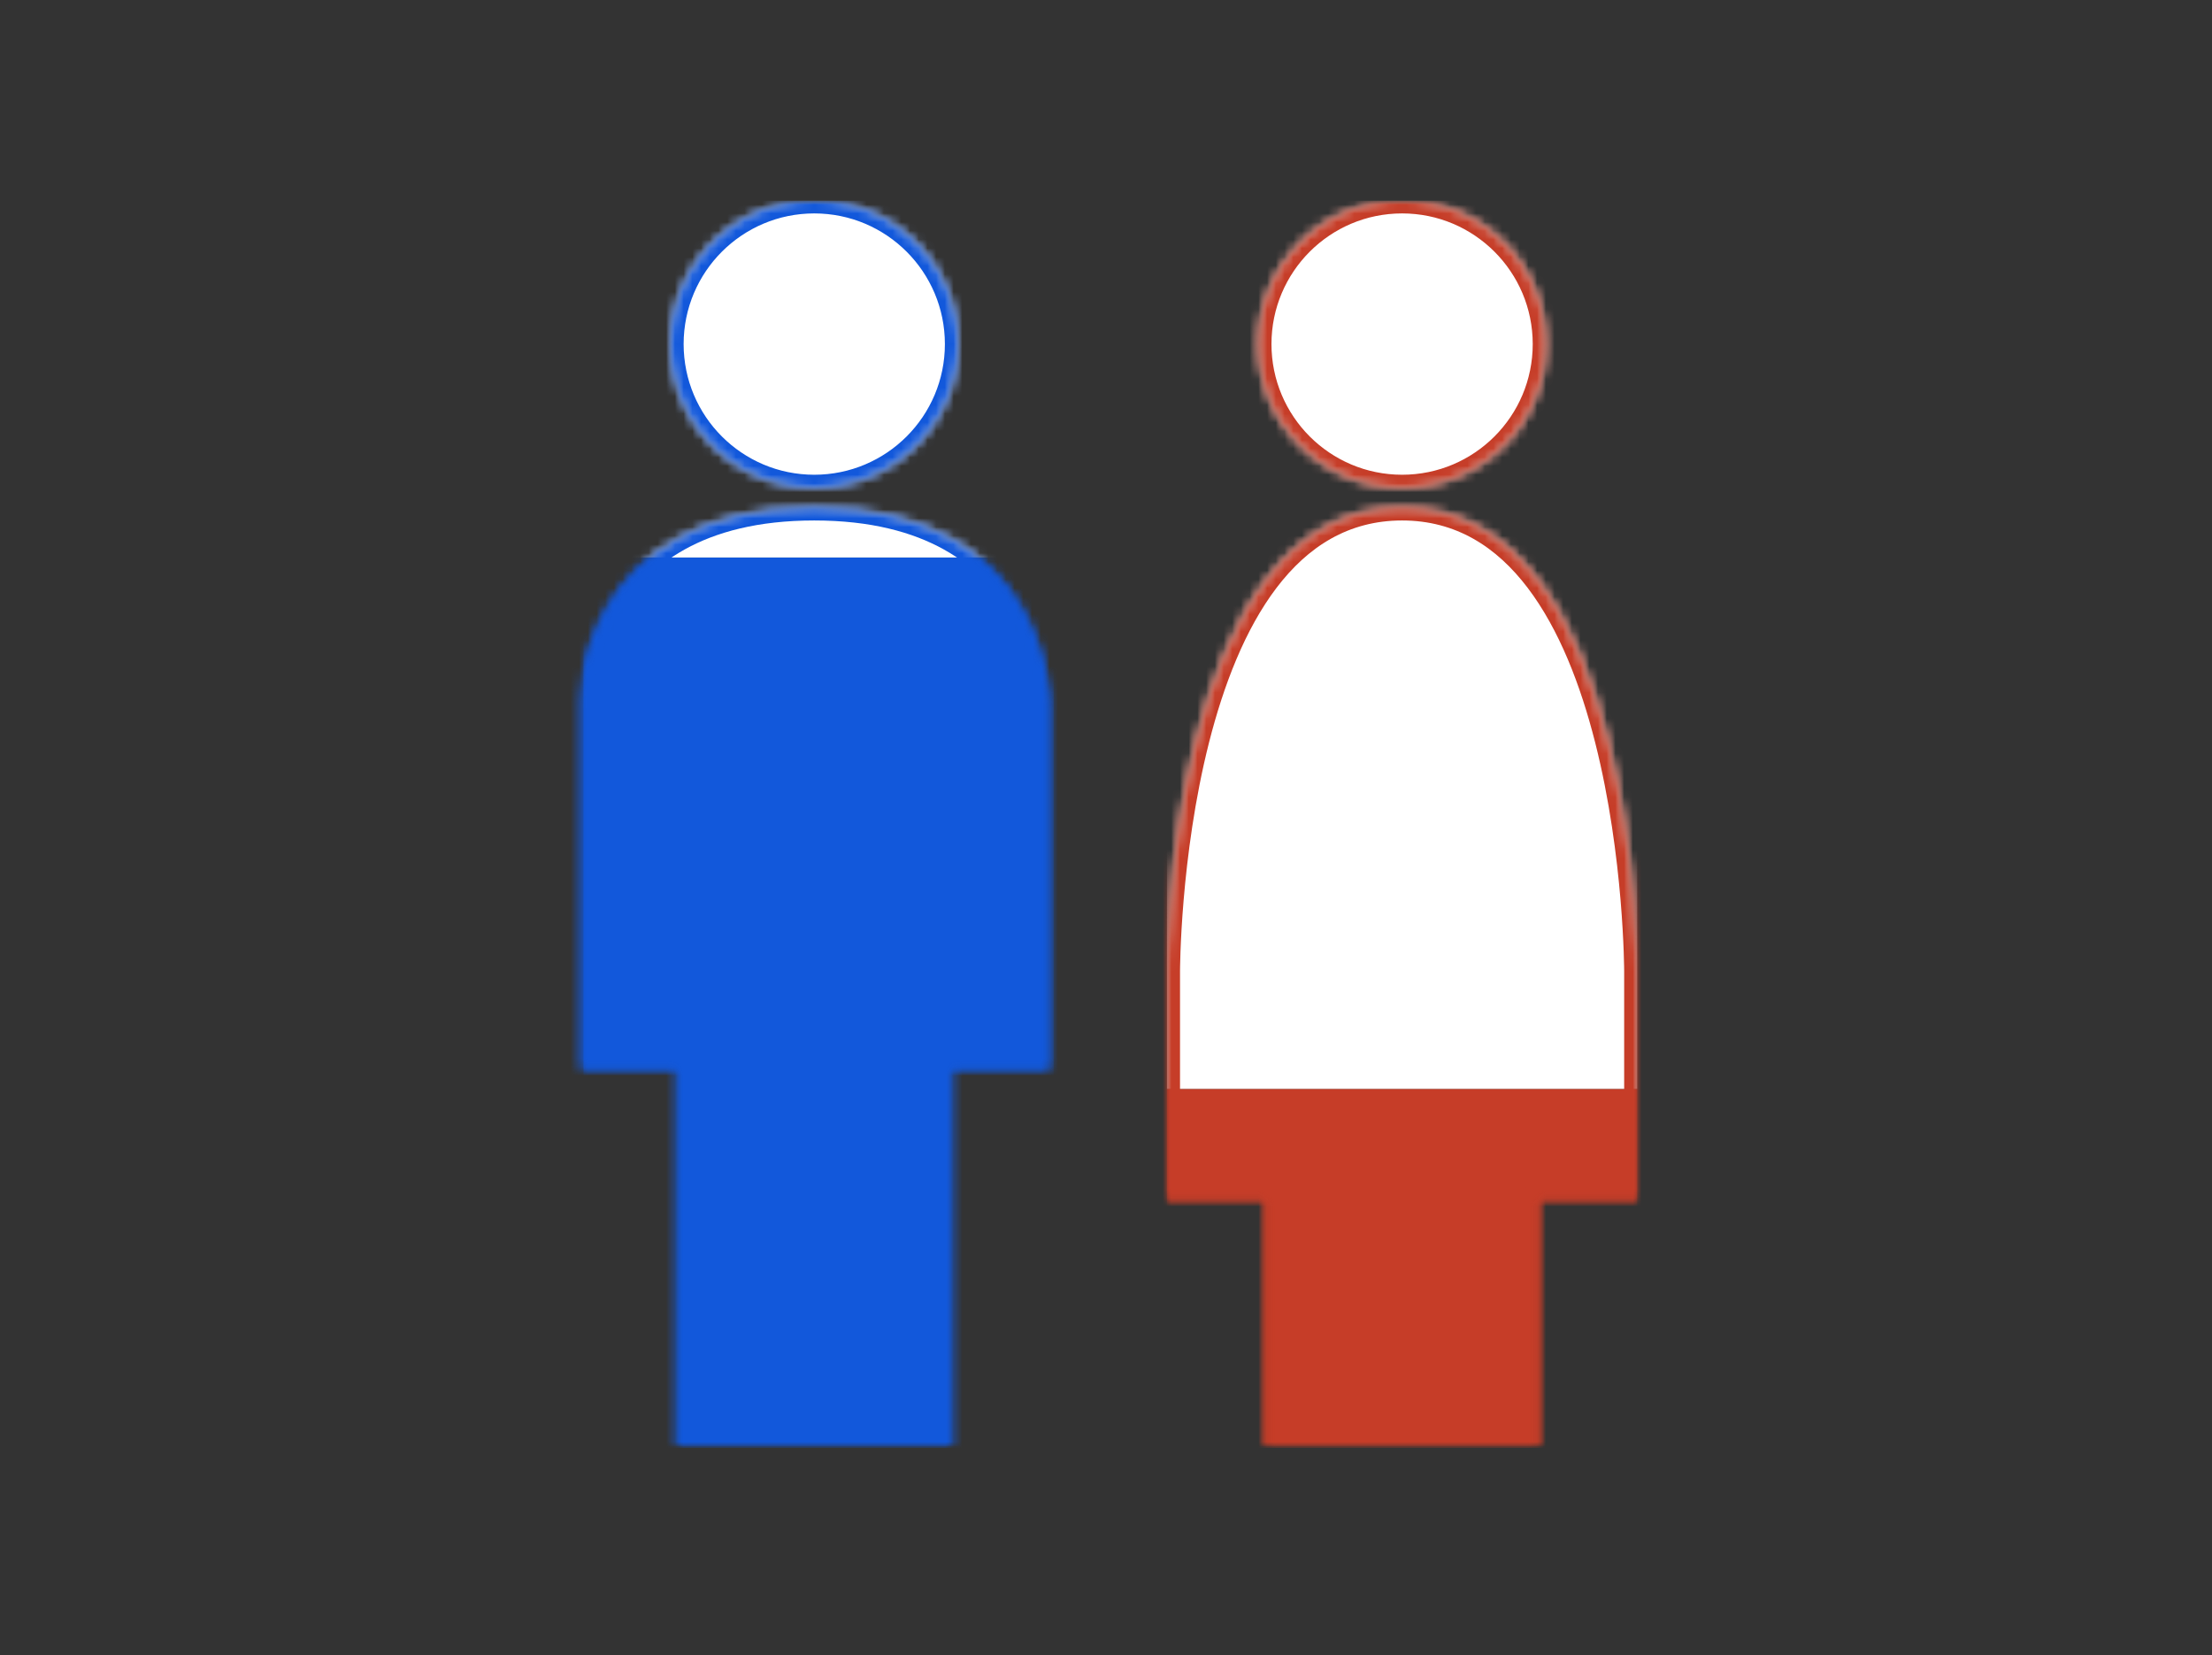 <svg width="254" height="190" viewBox="0 0 254 190" fill="none" xmlns="http://www.w3.org/2000/svg">
<rect x="0" y="0" width="254" height="190" fill="#333333" stroke="none"/>
<mask id="mask0_4333_10199" style="mask-type:alpha" maskUnits="userSpaceOnUse" x="0" y="0" width="254" height="190">
<rect width="254" height="190" fill="#D9D9D9"/>
</mask>
<g mask="url(#mask0_4333_10199)">
</g>
<g clip-path="url(#clip0_4333_10199)">
<mask id="mask1_4333_10199" style="mask-type:alpha" maskUnits="userSpaceOnUse" x="32" y="23" width="191" height="144">
<path d="M222.5 23H32V166.25H222.5V23Z" fill="white"/>
</mask>
<g mask="url(#mask1_4333_10199)">
<mask id="mask2_4333_10199" style="mask-type:alpha" maskUnits="userSpaceOnUse" x="66" y="23" width="55" height="144">
<path fill-rule="evenodd" clip-rule="evenodd" d="M93.5 56C102.613 56 110 48.613 110 39.5C110 30.387 102.613 23 93.5 23C84.387 23 77 30.387 77 39.5C77 48.613 84.387 56 93.5 56ZM93.5 58.25C66.5 58.25 66.5 80.75 66.5 80.75V122.75H77.75V166.25H109.25V122.75H120.5V80.75C120.5 80.75 120.5 58.25 93.5 58.25Z" fill="#D9D9D9"/>
</mask>
<g mask="url(#mask2_4333_10199)">
<path d="M121 64H67V166H121V64Z" fill="#1258DB"/>
<path d="M121 21H67V64H121V21Z" fill="white"/>
</g>
<mask id="mask3_4333_10199" style="mask-type:alpha" maskUnits="userSpaceOnUse" x="134" y="23" width="54" height="144">
<path fill-rule="evenodd" clip-rule="evenodd" d="M161 56C170.112 56 177.5 48.613 177.5 39.5C177.5 30.387 170.112 23 161 23C151.888 23 144.5 30.387 144.5 39.5C144.5 48.613 151.888 56 161 56ZM161 58.25C134 58.25 134 111.5 134 111.5V137.75H145.25V166.25H176.75V137.75H188V111.5C188 111.5 188 58.25 161 58.25Z" fill="#D9D9D9"/>
</mask>
<g mask="url(#mask3_4333_10199)">
<path d="M188 125H134V166H188V125Z" fill="#C63D28"/>
<path d="M188 23H134V125H188V23Z" fill="white"/>
</g>
<mask id="mask4_4333_10199" style="mask-type:luminance" maskUnits="userSpaceOnUse" x="66" y="23" width="55" height="144">
<path fill-rule="evenodd" clip-rule="evenodd" d="M93.5 56C102.613 56 110 48.613 110 39.5C110 30.387 102.613 23 93.5 23C84.387 23 77 30.387 77 39.5C77 48.613 84.387 56 93.5 56ZM93.5 58.25C66.5 58.25 66.5 80.75 66.5 80.75V122.75H77.75V166.25H109.25V122.75H120.5V80.75C120.5 80.75 120.5 58.25 93.5 58.25Z" fill="white"/>
</mask>
<g mask="url(#mask4_4333_10199)">
<path d="M66.5 122.75H65V124.25H66.5V122.75ZM77.75 122.75H79.25V121.25H77.75V122.75ZM77.75 166.25H76.25V167.75H77.75V166.25ZM109.25 166.25V167.75H110.75V166.25H109.25ZM109.25 122.75V121.25H107.75V122.75H109.25ZM120.5 122.75V124.25H122V122.75H120.5ZM108.5 39.5C108.5 47.784 101.784 54.5 93.5 54.5V57.5C103.441 57.5 111.5 49.441 111.5 39.5H108.5ZM93.5 24.5C101.784 24.5 108.5 31.216 108.5 39.5H111.5C111.5 29.559 103.441 21.5 93.5 21.5V24.5ZM78.5 39.5C78.5 31.216 85.216 24.5 93.5 24.5V21.5C83.559 21.5 75.5 29.559 75.5 39.5H78.5ZM93.5 54.5C85.216 54.5 78.5 47.784 78.5 39.5H75.5C75.5 49.441 83.559 57.5 93.5 57.5V54.5ZM66.5 80.75C68 80.75 68 80.751 68 80.751C68 80.751 68 80.751 68 80.748C68 80.742 68 80.731 68.001 80.714C68.001 80.682 68.002 80.629 68.005 80.557C68.011 80.414 68.023 80.195 68.047 79.911C68.096 79.344 68.194 78.521 68.393 77.528C68.791 75.538 69.585 72.899 71.161 70.272C74.256 65.114 80.508 59.75 93.5 59.75V56.75C79.492 56.75 72.244 62.636 68.589 68.728C66.79 71.726 65.897 74.712 65.451 76.94C65.228 78.057 65.115 78.992 65.058 79.655C65.03 79.987 65.015 80.251 65.008 80.437C65.004 80.53 65.002 80.604 65.001 80.656C65.001 80.683 65 80.704 65 80.719C65 80.727 65 80.734 65 80.739C65 80.741 65 80.743 65 80.745C65 80.746 65 80.748 65 80.748C65 80.749 65 80.75 66.5 80.75ZM68 122.75V80.75H65V122.75H68ZM77.75 121.25H66.5V124.25H77.75V121.25ZM79.25 166.25V122.75H76.25V166.25H79.25ZM109.25 164.75H77.75V167.75H109.25V164.75ZM107.75 122.75V166.25H110.75V122.75H107.75ZM120.5 121.25H109.25V124.25H120.5V121.25ZM119 80.75V122.75H122V80.75H119ZM93.5 59.75C106.492 59.75 112.744 65.114 115.839 70.272C117.415 72.899 118.209 75.538 118.607 77.528C118.806 78.521 118.904 79.344 118.953 79.911C118.977 80.195 118.989 80.414 118.995 80.557C118.998 80.629 118.999 80.682 118.999 80.714C119 80.731 119 80.742 119 80.748C119 80.751 119 80.753 119 80.753C119 80.753 119 80.754 119 80.753C119 80.753 119 80.752 119 80.751C119 80.751 119 80.75 120.5 80.75C122 80.75 122 80.749 122 80.748C122 80.748 122 80.746 122 80.745C122 80.743 122 80.741 122 80.739C122 80.734 122 80.727 122 80.719C122 80.704 121.999 80.683 121.999 80.656C121.998 80.604 121.996 80.53 121.993 80.437C121.985 80.251 121.97 79.987 121.941 79.655C121.885 78.992 121.772 78.057 121.549 76.94C121.103 74.712 120.21 71.726 118.411 68.728C114.756 62.636 107.508 56.75 93.5 56.75V59.75Z" fill="#1258DB"/>
</g>
<mask id="mask5_4333_10199" style="mask-type:luminance" maskUnits="userSpaceOnUse" x="134" y="23" width="54" height="144">
<path fill-rule="evenodd" clip-rule="evenodd" d="M161 56C170.112 56 177.5 48.613 177.5 39.5C177.5 30.387 170.112 23 161 23C151.888 23 144.5 30.387 144.5 39.5C144.5 48.613 151.888 56 161 56ZM161 58.25C134 58.25 134 111.5 134 111.5V137.75H145.25V166.25H176.75V137.75H188V111.5C188 111.5 188 58.25 161 58.25Z" fill="white"/>
</mask>
<g mask="url(#mask5_4333_10199)">
<path d="M134 137.75H132.5V139.25H134V137.75ZM145.25 137.75H146.75V136.25H145.25V137.75ZM145.25 166.25H143.75V167.75H145.25V166.25ZM176.75 166.25V167.75H178.25V166.25H176.75ZM176.75 137.75V136.25H175.25V137.75H176.75ZM188 137.75V139.25H189.5V137.75H188ZM176 39.5C176 47.784 169.285 54.5 161 54.5V57.5C170.941 57.5 179 49.441 179 39.5H176ZM161 24.5C169.285 24.5 176 31.216 176 39.5H179C179 29.559 170.941 21.5 161 21.5V24.5ZM146 39.5C146 31.216 152.715 24.5 161 24.5V21.5C151.059 21.5 143 29.559 143 39.5H146ZM161 54.5C152.715 54.5 146 47.784 146 39.5H143C143 49.441 151.059 57.5 161 57.5V54.5ZM134 111.5C135.5 111.5 135.5 111.5 135.5 111.5C135.5 111.498 135.5 111.496 135.5 111.493C135.5 111.488 135.5 111.479 135.5 111.468C135.5 111.444 135.501 111.408 135.501 111.36C135.502 111.263 135.503 111.118 135.507 110.927C135.513 110.546 135.526 109.984 135.552 109.267C135.604 107.83 135.708 105.774 135.916 103.306C136.334 98.362 137.169 91.793 138.829 85.244C140.495 78.673 142.963 72.24 146.584 67.478C150.173 62.76 154.83 59.75 161 59.75V56.75C153.67 56.75 148.202 60.396 144.197 65.662C140.224 70.885 137.63 77.764 135.921 84.506C134.206 91.269 133.354 98.013 132.928 103.053C132.714 105.577 132.607 107.681 132.554 109.158C132.527 109.896 132.514 110.478 132.507 110.877C132.504 111.076 132.502 111.23 132.501 111.335C132.501 111.387 132.5 111.428 132.5 111.455C132.5 111.469 132.5 111.48 132.5 111.487C132.5 111.491 132.5 111.494 132.5 111.496C132.5 111.497 132.5 111.498 132.5 111.499C132.5 111.499 132.5 111.5 134 111.5ZM135.5 137.75V111.5H132.5V137.75H135.5ZM145.25 136.25H134V139.25H145.25V136.25ZM146.75 166.25V137.75H143.75V166.25H146.75ZM176.75 164.75H145.25V167.75H176.75V164.75ZM175.25 137.75V166.25H178.25V137.75H175.25ZM188 136.25H176.75V139.25H188V136.25ZM186.5 111.5V137.75H189.5V111.5H186.5ZM161 59.75C167.169 59.75 171.827 62.76 175.416 67.478C179.037 72.24 181.505 78.673 183.171 85.244C184.831 91.793 185.666 98.362 186.084 103.306C186.292 105.774 186.396 107.83 186.448 109.267C186.474 109.984 186.487 110.546 186.493 110.927C186.497 111.118 186.498 111.263 186.499 111.36C186.499 111.408 186.5 111.444 186.5 111.468C186.5 111.479 186.5 111.488 186.5 111.493C186.5 111.496 186.5 111.498 186.5 111.5C186.5 111.5 186.5 111.5 188 111.5C189.5 111.5 189.5 111.499 189.5 111.499C189.5 111.498 189.5 111.497 189.5 111.496C189.5 111.494 189.5 111.491 189.5 111.487C189.5 111.48 189.5 111.469 189.5 111.455C189.5 111.428 189.499 111.387 189.499 111.335C189.498 111.23 189.496 111.076 189.493 110.877C189.486 110.478 189.473 109.896 189.446 109.158C189.393 107.681 189.286 105.577 189.072 103.053C188.646 98.013 187.794 91.269 186.079 84.506C184.37 77.764 181.776 70.885 177.803 65.662C173.798 60.396 168.331 56.75 161 56.75V59.75Z" fill="#C63D28"/>
</g>
</g>
</g>
<defs>
<clipPath id="clip0_4333_10199">
<rect width="190.5" height="143.25" fill="white" transform="translate(32 23)"/>
</clipPath>
</defs>
</svg>
